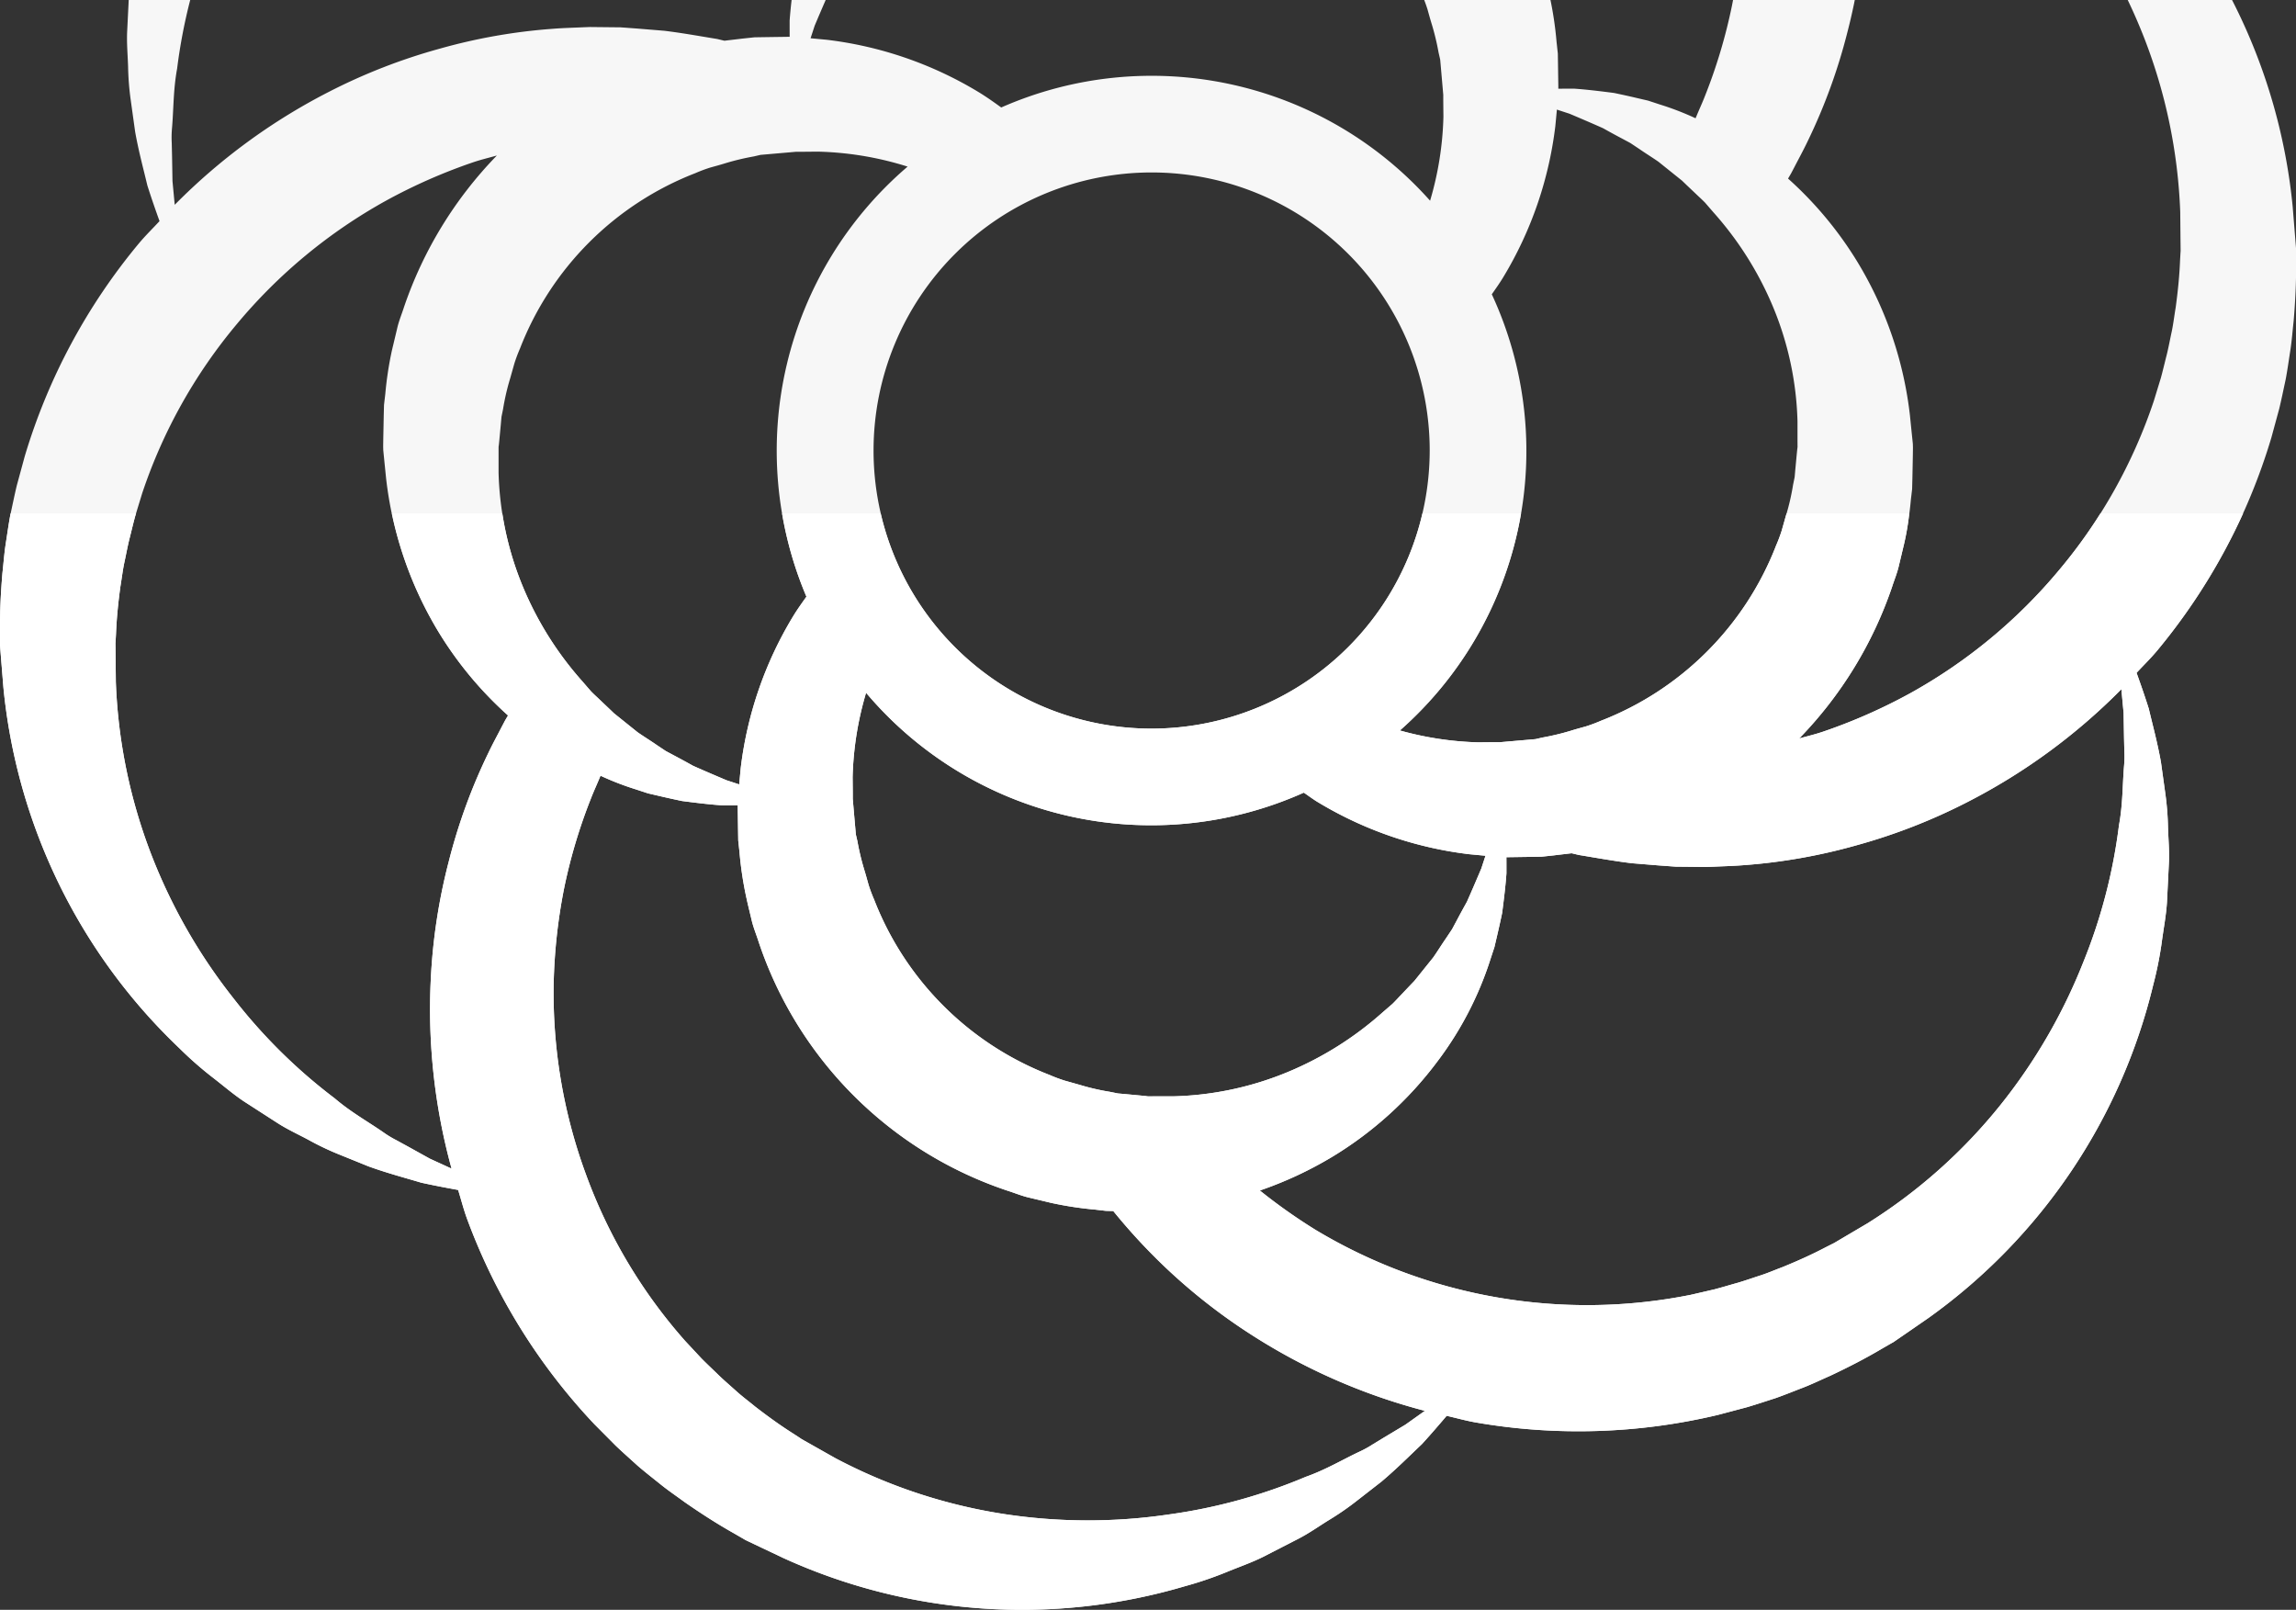 <svg id="page_ttl_bg_deco.svg" xmlns="http://www.w3.org/2000/svg" width="536.687" height="376.281" viewBox="0 0 536.687 376.281">
  <rect x="0" y="0" width="536.687" height="376.281" fill="#333333" stroke="none"/>
  <defs>
    <style>
      .cls-1 {
        fill: #f7f7f7;
      }

      .cls-1, .cls-2 {
        fill-rule: evenodd;
      }

      .cls-2 {
        fill: #fff;
      }
    </style>
  </defs>
  <path id="シェイプ_1652" data-name="シェイプ 1652" class="cls-1" d="M727.112,57.842l-0.027-.381-0.242-3.042q-0.245-3.034-.489-6.046A134.358,134.358,0,0,0,685.2-36.064a86.39,86.39,0,0,0-7.552-6.65c-2.605-1.994-5-4.094-7.6-5.81q-3.9-2.519-7.606-4.9C660-55.02,657.385-56.2,654.977-57.5a65.5,65.5,0,0,0-7.162-3.407l-6.809-2.761c-4.419-1.6-8.6-2.692-12.282-3.8-3.214-.71-6.073-1.239-8.675-1.715-0.684-2.213-1.254-4.461-2.044-6.64a140.8,140.8,0,0,0-29.818-48.123l-4.949-4.984c-1.692-1.611-3.44-3.152-5.157-4.713-1.76-1.515-3.6-2.93-5.39-4.384s-3.709-2.733-5.551-4.092c-3.76-2.613-7.581-5.084-11.511-7.29l-1.46-.847-0.73-.419-0.181-.1a4.474,4.474,0,0,0-.71-0.382l-0.344-.167-2.755-1.311-5.483-2.6a135.506,135.506,0,0,0-49.442-11.932,134.482,134.482,0,0,0-44.28,5.348,86.327,86.327,0,0,0-9.537,3.215c-3.028,1.259-6.046,2.284-8.828,3.671l-8.052,4.132c-2.6,1.32-4.932,2.993-7.26,4.431a65.138,65.138,0,0,0-6.531,4.5q-3.007,2.34-5.8,4.516c-3.595,3.025-6.634,6.1-9.433,8.734-2.223,2.427-4.11,4.638-5.822,6.653-2.26-.513-4.491-1.145-6.774-1.549a140.882,140.882,0,0,0-56.595,1.755l-6.791,1.793c-2.24.661-4.45,1.4-6.661,2.11-2.193.766-4.337,1.652-6.491,2.473-2.149.841-4.222,1.846-6.32,2.762-4.144,1.95-8.195,4.023-12.071,6.321l-1.461.841-0.729.422-0.184.106a4.549,4.549,0,0,0-.683.421l-0.316.215-2.515,1.73L276.4-99.122a135.49,135.49,0,0,0-35.056,36.841A134.394,134.394,0,0,0,223.839-21.27a85.617,85.617,0,0,0-1.983,9.864c-0.425,3.253-1.045,6.378-1.236,9.482q-0.228,4.639-.446,9.034c-0.157,2.915.125,5.77,0.206,8.5a65.2,65.2,0,0,0,.632,7.9q0.525,3.778,1.013,7.277c0.822,4.626,1.968,8.794,2.85,12.533,0.991,3.139,1.963,5.879,2.851,8.367-1.575,1.7-3.237,3.317-4.729,5.093A140.755,140.755,0,0,0,196.22,106.66l-1.844,6.778c-0.548,2.271-1.008,4.555-1.5,6.823-0.434,2.281-.738,4.58-1.1,6.856-0.348,2.28-.512,4.578-0.768,6.852-0.384,4.564-.615,9.107-0.562,13.612v2.74a3.878,3.878,0,0,0,.025.8l0.026,0.38,0.242,3.043q0.246,3.033.491,6.047a134.334,134.334,0,0,0,41.159,84.435,85.874,85.874,0,0,0,7.552,6.651c2.6,1.993,5,4.094,7.6,5.809q3.9,2.52,7.6,4.9c2.444,1.593,5.06,2.774,7.468,4.07a64.877,64.877,0,0,0,7.161,3.408q3.533,1.431,6.81,2.76c4.417,1.6,8.6,2.691,12.281,3.8,3.212,0.711,6.071,1.239,8.671,1.714,0.686,2.215,1.255,4.464,2.047,6.644a140.851,140.851,0,0,0,29.816,48.124q2.483,2.5,4.951,4.984c1.692,1.608,3.44,3.15,5.158,4.713,1.759,1.515,3.6,2.928,5.388,4.382s3.708,2.734,5.552,4.092c3.761,2.612,7.582,5.086,11.509,7.292l1.461,0.845,0.729,0.42,0.183,0.107a4.516,4.516,0,0,0,.709.38l0.344,0.169,2.755,1.31q2.751,1.305,5.483,2.6a134.4,134.4,0,0,0,93.723,6.581,85.8,85.8,0,0,0,9.535-3.213c3.031-1.26,6.048-2.285,8.831-3.673q4.134-2.123,8.051-4.134c2.6-1.319,4.933-2.992,7.26-4.429a65.253,65.253,0,0,0,6.531-4.5q3.007-2.344,5.8-4.515c3.593-3.027,6.632-6.1,9.431-8.737,2.222-2.425,4.108-4.637,5.82-6.65,2.261,0.513,4.492,1.145,6.777,1.547a140.817,140.817,0,0,0,56.593-1.75l6.792-1.8c2.24-.66,4.45-1.4,6.663-2.111,2.192-.766,4.334-1.65,6.489-2.472,2.15-.84,4.223-1.845,6.32-2.762,4.143-1.949,8.2-4.021,12.07-6.32l1.462-.843,0.73-.419,0.183-.106a4.087,4.087,0,0,0,.684-0.423l0.316-.215,2.514-1.729,4.994-3.448a134.376,134.376,0,0,0,52.563-77.854,86.418,86.418,0,0,0,1.984-9.863c0.424-3.253,1.044-6.377,1.234-9.481q0.23-4.639.446-9.036c0.158-2.913-.127-5.769-0.206-8.5a65.058,65.058,0,0,0-.631-7.905q-0.524-3.777-1.011-7.277c-0.824-4.624-1.969-8.792-2.851-12.532-0.992-3.138-1.963-5.879-2.851-8.368,1.573-1.7,3.235-3.317,4.727-5.09a140.81,140.81,0,0,0,26.777-49.878q0.924-3.4,1.843-6.777c0.548-2.27,1.008-4.555,1.5-6.824,0.433-2.28.738-4.579,1.1-6.854,0.348-2.28.514-4.578,0.768-6.852,0.383-4.563.614-9.108,0.562-13.612v-2.74A3.576,3.576,0,0,0,727.112,57.842Zm-116.5,47.067v0.137c-0.007-.26.02,0.774-0.017-0.55l-0.023.226-0.046.454-0.092.907q-0.169,1.811-.341,3.632l-0.161,1.819-0.368,1.8a54.507,54.507,0,0,1-1.65,7.149l-1,3.544a35.466,35.466,0,0,1-1.3,3.458,71.777,71.777,0,0,1-40.981,41,35.992,35.992,0,0,1-3.46,1.3c-1.183.333-2.37,0.646-3.542,1.016a58.03,58.03,0,0,1-6.644,1.593l-1.615.371-2.18.19q-2.179.192-4.345,0.376l-1.08.095-0.54.047-0.109.01-1.521,0-3.62.036a75.345,75.345,0,0,1-18.312-2.777A86.981,86.981,0,0,0,539.144,68.787c0.891-1.271,1.79-2.533,2.618-3.893A88.74,88.74,0,0,0,554,29.432c0.12-1.268.241-2.542,0.361-3.815,0.945,0.312,1.908.628,2.936,0.96,2.406,1.019,5.034,2.138,7.823,3.378,1.354,0.757,2.752,1.525,4.2,2.289q1.077,0.578,2.195,1.174,1.059,0.705,2.153,1.434c1.436,1,2.952,1.921,4.447,2.966q2.132,1.712,4.386,3.517l1.119,0.9,1.055,1.015,2.145,2.035c0.715,0.692,1.462,1.352,2.167,2.076l2.009,2.323a78.554,78.554,0,0,1,13.826,21.9A74.575,74.575,0,0,1,610.6,98.45v4.3ZM464.823,256.259h-4.3l-2.163.006h-0.134l0.549-.016-0.226-.024-0.453-.047-0.906-.09-3.634-.343-1.821-.16-1.8-.368a54.325,54.325,0,0,1-7.15-1.65l-3.546-1a36.427,36.427,0,0,1-3.458-1.3,71.8,71.8,0,0,1-41.009-40.971,36.085,36.085,0,0,1-1.3-3.46c-0.335-1.182-.648-2.368-1.016-3.54a57.9,57.9,0,0,1-1.593-6.642l-0.372-1.614-0.19-2.18q-0.192-2.18-.377-4.344l-0.095-1.08-0.045-.541-0.013-.122,0-1.507q-0.017-1.818-.035-3.619a75.35,75.35,0,0,1,3.148-19.71A87.21,87.21,0,0,0,495.2,185.271c1.065,0.718,2.066,1.482,3.184,2.163a88.8,88.8,0,0,0,35.471,12.23l3.816,0.362c-0.313.945-.629,1.909-0.96,2.939-1.02,2.405-2.14,5.032-3.38,7.821-0.755,1.353-1.523,2.752-2.288,4.2-0.385.721-.776,1.45-1.174,2.195l-1.434,2.151c-1,1.436-1.924,2.953-2.968,4.447q-1.712,2.135-3.52,4.385l-0.9,1.12-1.013,1.055L518,232.48c-0.69.714-1.351,1.461-2.075,2.166q-1.151.993-2.324,2.009A78.534,78.534,0,0,1,491.7,250.477,74.6,74.6,0,0,1,464.823,256.259Zm-134.06-92.576c-0.714-.69-1.462-1.352-2.166-2.075q-0.994-1.146-2.009-2.323a78.485,78.485,0,0,1-13.826-21.9,74.624,74.624,0,0,1-5.783-26.868v-4.3l0-2.162v-0.134c0.008,0.259-.02-0.776.016,0.548l0.024-.226,0.047-.453,0.091-.907q0.171-1.809.341-3.632l0.161-1.821,0.368-1.8a54.159,54.159,0,0,1,1.652-7.149l1-3.543a36.226,36.226,0,0,1,1.3-3.459,71.8,71.8,0,0,1,40.979-41,35.515,35.515,0,0,1,3.46-1.3c1.184-.333,2.371-0.647,3.542-1.015a57.973,57.973,0,0,1,6.645-1.594l1.614-.372,2.179-.19q2.18-.19,4.344-0.376l1.082-.095,0.539-.045,0.125-.014,1.507,0q1.816-.017,3.618-0.035a75.46,75.46,0,0,1,20.979,3.5,87.341,87.341,0,0,0-23.651,100.524c-1.066,1.5-2.14,2.99-3.122,4.607a88.728,88.728,0,0,0-12.236,35.461q-0.18,1.9-.36,3.816c-0.945-.314-1.907-0.631-2.935-0.961-2.405-1.018-5.033-2.138-7.824-3.378-1.352-.755-2.751-1.523-4.2-2.288l-2.195-1.172-2.152-1.436c-1.437-1-2.952-1.922-4.447-2.964l-4.385-3.521-1.121-.9-1.056-1.012C332.2,165.048,331.485,164.369,330.763,163.683ZM452.755-47.289h4.3l2.162-.006,0.135,0c-0.26.008,0.774-.02-0.55,0.017l0.227,0.022,0.454,0.046,0.906,0.093,3.634,0.342,1.82,0.158,1.8,0.37a55.156,55.156,0,0,1,7.15,1.648l3.545,1a36.26,36.26,0,0,1,3.458,1.3,73.437,73.437,0,0,1,24.822,16.163A73.348,73.348,0,0,1,522.8-1.325a35.506,35.506,0,0,1,1.3,3.459c0.335,1.184.649,2.371,1.019,3.543a58.024,58.024,0,0,1,1.592,6.643l0.371,1.612,0.191,2.18q0.189,2.178.378,4.342l0.092,1.082,0.048,0.541L527.8,22.2l0,1.509q0.016,1.815.035,3.617a75.317,75.317,0,0,1-3.115,19.586A87.153,87.153,0,0,0,424.475,25.122c-1.712-1.233-3.43-2.463-5.285-3.59A88.826,88.826,0,0,0,383.72,9.3l-3.815-.359c0.312-.946.629-1.908,0.96-2.936C381.884,3.6,383,.97,384.243-1.819q1.134-2.029,2.288-4.2,0.577-1.076,1.174-2.194l1.435-2.151c1-1.436,1.922-2.951,2.967-4.447l3.52-4.383,0.9-1.12,1.014-1.056q1-1.058,2.036-2.145c0.69-.714,1.352-1.461,2.074-2.164q1.149-.994,2.324-2.009A78.515,78.515,0,0,1,425.88-41.509,74.66,74.66,0,0,1,452.755-47.289Zm6.856,217.6a65,65,0,1,1,65.019-65.005A65.088,65.088,0,0,1,459.611,170.311ZM398.623-124.041q2.375-1.423,5-3,1.3-.792,2.653-1.616a24.408,24.408,0,0,1,2.825-1.577c4.018-1.865,8.051-4.317,12.83-6.006a126.607,126.607,0,0,1,32.072-8.8,129.61,129.61,0,0,1,38.378.108,124.873,124.873,0,0,1,39.47,13.053q2.63,1.488,5.284,2.985l2.659,1.5,0.334,0.185c-0.185-.1.651,0.353-0.374-0.2l0.145,0.1,0.576,0.377,1.152,0.754c3.11,1.957,6.1,4.133,9.036,6.4,1.427,1.183,2.922,2.29,4.309,3.531,1.377,1.256,2.8,2.459,4.151,3.75,1.331,1.31,2.7,2.582,4.022,3.914l3.841,4.117a121.409,121.409,0,0,1,23.171,38.882,122.608,122.608,0,0,1,7.562,44.657,128.565,128.565,0,0,1-2.437,22.25A125.4,125.4,0,0,1,589,22.368c-0.646,1.668-1.351,3.167-2.007,4.761l-0.22.516a65.942,65.942,0,0,0-8.305-3.207q-1.413-.466-2.785-0.916-1.408-.327-2.769-0.644c-1.8-.425-3.54-0.8-5.2-1.149-3.395-.439-6.477-0.809-9.246-1-1.339,0-2.59,0-3.774.006V20.171l-0.017-1.085q-0.031-2.171-.063-4.36l-0.034-2.195L554.284,9.8A83.3,83.3,0,0,0,552.659-.941c-0.37-1.7-.8-3.395-1.205-5.1-0.383-1.712-1.071-3.334-1.6-5.009a94.641,94.641,0,0,0-22.257-36.06A94.653,94.653,0,0,0,491.53-69.377c-1.677-.534-3.3-1.222-5.011-1.6l-5.1-1.218a81.629,81.629,0,0,0-10.24-1.565l-2.548-.3-1.719-.044A138.52,138.52,0,0,0,456.6-85.479a135.159,135.159,0,0,0-21.705-17.377,140.665,140.665,0,0,0-40.82-17.953C395.5-121.822,397.006-122.893,398.623-124.041ZM230.628,30.146c0.4-4.414.286-9.131,1.213-14.114a126.586,126.586,0,0,1,8.413-32.167,129.457,129.457,0,0,1,19.282-33.172,124.8,124.8,0,0,1,31.042-27.646l5.227-3.081,2.627-1.554,0.326-.2c-0.177.111,0.631-.385-0.359,0.221l0.154-.077,0.615-.309,1.229-.624c3.251-1.714,6.632-3.216,10.061-4.621,1.74-.645,3.446-1.385,5.214-1.966,1.776-.563,3.53-1.2,5.324-1.719,1.8-.5,3.588-1.052,5.4-1.526l5.488-1.268a121.48,121.48,0,0,1,45.265-.621,122.655,122.655,0,0,1,42.464,15.783,130.169,130.169,0,0,1,13.04,9.209,88.673,88.673,0,0,0-17.11,7.992A86.679,86.679,0,0,0,391.2-39.2a79.832,79.832,0,0,0-12.473,24.038q-0.468,1.414-.918,2.784-0.327,1.407-.643,2.769-0.636,2.707-1.151,5.2c-0.438,3.393-.807,6.473-1,9.243,0,1.338,0,2.589.008,3.773h-0.568l-1.086.017q-2.171.029-4.36,0.062l-2.195.034-2.73.29c-1.409.172-2.865,0.335-4.308,0.511-0.557-.133-1.108-0.262-1.667-0.4-4.063-.662-8.193-1.419-12.4-1.929q-3.165-.257-6.368-0.521l-3.217-.235-0.4-.027-0.2-.015a3.1,3.1,0,0,0-.52-0.008l-0.74-.008-1.482-.015-2.976-.031-1.491-.016-1.7.065c-2.266.108-4.625,0.16-6.857,0.343A132.335,132.335,0,0,0,293.14,11.4a135.013,135.013,0,0,0-25.9,10.106,140.588,140.588,0,0,0-35.961,26.365c-0.165-1.743-.338-3.584-0.524-5.558q-0.045-2.767-.1-5.83-0.034-1.516-.072-3.1A23.849,23.849,0,0,1,230.628,30.146Zm77.1,139.727c-1.04,2.017-2.172,4.085-3.131,6.108a132.288,132.288,0,0,0-9.259,25.385,135.074,135.074,0,0,0-4.2,27.479,140.511,140.511,0,0,0,4.856,44.315c-1.591-.729-3.271-1.5-5.073-2.324l-5.1-2.831q-1.332-.726-2.724-1.488a23.871,23.871,0,0,1-2.779-1.659c-3.624-2.546-7.765-4.811-11.617-8.105a126.553,126.553,0,0,1-23.659-23.366,129.473,129.473,0,0,1-19.1-33.281,124.775,124.775,0,0,1-8.427-40.7q-0.027-3.018-.056-6.067l-0.034-3.051-0.007-.381c0.006,0.21-.02-0.74.013,0.422l0.009-.171,0.04-.687,0.075-1.375c0.142-3.674.528-7.349,1.027-11.022,0.312-1.83.523-3.676,0.9-5.5,0.4-1.819.728-3.655,1.174-5.471,0.467-1.807.883-3.632,1.378-5.437q0.82-2.688,1.647-5.386a121.392,121.392,0,0,1,22.094-39.5,122.613,122.613,0,0,1,34.9-28.877,128.786,128.786,0,0,1,20.49-9.014c1.791-.6,3.61-1.029,5.418-1.541a94.463,94.463,0,0,0-21.7,35.4c-0.534,1.675-1.223,3.3-1.606,5.01q-0.609,2.554-1.218,5.1A81.945,81.945,0,0,0,280.5,92.092L280.2,94.639l-0.066,2.553q-0.046,2.544-.1,5.072l-0.019,1.259-0.008.628,0,0.315c0.036,1.413.016,0.469,0.028,0.819l0.011,0.134,0.213,2.152c0.144,1.431.291,2.856,0.433,4.276a88.327,88.327,0,0,0,12.26,35.872,86.778,86.778,0,0,0,16.234,19.514l-0.67,1.135ZM518.955,333.005q-2.376,1.425-5,3L511.3,337.62a24.1,24.1,0,0,1-2.824,1.577c-4.019,1.866-8.051,4.318-12.832,6.007a126.612,126.612,0,0,1-32.069,8.8,129.6,129.6,0,0,1-38.378-.1,124.818,124.818,0,0,1-39.471-13.056q-2.631-1.484-5.283-2.983l-2.66-1.5-0.334-.186c0.186,0.1-.651-0.354.373,0.2l-0.145-.1-0.574-.377-1.155-.753c-3.11-1.959-6.1-4.134-9.035-6.4-1.426-1.184-2.921-2.291-4.309-3.533s-2.8-2.458-4.149-3.749c-1.332-1.31-2.706-2.582-4.024-3.914l-3.84-4.117a121.4,121.4,0,0,1-23.171-38.883,122.624,122.624,0,0,1-7.563-44.658,128.721,128.721,0,0,1,2.438-22.248,125.285,125.285,0,0,1,6.289-21.054c0.647-1.667,1.35-3.169,2.008-4.763l0.219-.515a66.141,66.141,0,0,0,8.3,3.207q1.418,0.465,2.786.915c0.938,0.217,1.862.434,2.769,0.645,1.805,0.424,3.54.8,5.2,1.149,3.394,0.439,6.476.808,9.245,1,1.338,0.007,2.589,0,3.774-.006V188.8l0.016,1.084q0.03,2.174.064,4.361L363,196.436l0.291,2.729a83.543,83.543,0,0,0,1.624,10.743c0.37,1.7.8,3.394,1.2,5.1,0.384,1.71,1.073,3.333,1.608,5.008a92.045,92.045,0,0,0,58.317,58.333c1.675,0.533,3.3,1.222,5.01,1.6l5.1,1.219a82,82,0,0,0,10.239,1.566l2.549,0.295,1.724,0.044a139.044,139.044,0,0,0,10.317,11.373,135.2,135.2,0,0,0,21.706,17.374,140.6,140.6,0,0,0,40.817,17.953Zm168-154.183c-0.394,4.412-.285,9.127-1.213,14.111a126.632,126.632,0,0,1-8.414,32.169,129.548,129.548,0,0,1-19.28,33.173A124.752,124.752,0,0,1,627,285.92q-2.6,1.537-5.225,3.082l-2.627,1.555-0.328.2c0.068-.042,0,0-0.065.039,0.07-.042.191-0.116,0.425-0.261l-0.154.079-0.614.31-1.23.62c-3.251,1.715-6.631,3.219-10.061,4.624-1.739.645-3.444,1.385-5.214,1.964s-3.529,1.2-5.323,1.721c-1.8.5-3.588,1.05-5.4,1.524q-2.738.636-5.488,1.269a123.24,123.24,0,0,1-87.73-15.164,130.252,130.252,0,0,1-13.036-9.208,88.648,88.648,0,0,0,17.106-7.99,86.783,86.783,0,0,0,24.344-22.113,79.937,79.937,0,0,0,12.475-24.039l0.915-2.785q0.327-1.407.645-2.768,0.635-2.708,1.151-5.2c0.437-3.395.807-6.475,1-9.244,0-1.34,0-2.592-.007-3.777h0.567l1.086-.015q2.172-.032,4.36-0.063l2.2-.035,2.729-.29c1.41-.173,2.866-0.337,4.309-0.513,0.558,0.134,1.108.262,1.666,0.4,4.064,0.663,8.193,1.421,12.4,1.93l6.367,0.521,3.217,0.234,0.4,0.028,0.2,0.014a2.7,2.7,0,0,0,.52.011l0.741,0.007L584.8,202.6l2.975,0.032,1.492,0.015,1.7-.064c2.266-.107,4.623-0.163,6.857-0.343a132.551,132.551,0,0,0,26.616-4.675,135.3,135.3,0,0,0,25.9-10.106A140.612,140.612,0,0,0,686.305,161.1c0.165,1.742.338,3.584,0.524,5.559q0.047,2.769.1,5.83,0.034,1.515.072,3.1A24.046,24.046,0,0,1,686.951,178.822ZM700.146,58.639l-0.01.173L700.1,59.5l-0.076,1.377c-0.141,3.671-.529,7.35-1.026,11.022-0.313,1.828-.524,3.676-0.9,5.5-0.4,1.819-.728,3.656-1.173,5.467-0.468,1.809-.884,3.633-1.379,5.441q-0.821,2.688-1.646,5.385a121.4,121.4,0,0,1-22.094,39.5,122.649,122.649,0,0,1-34.9,28.875,128.607,128.607,0,0,1-20.49,9.012c-1.789.6-3.609,1.027-5.415,1.539a94.418,94.418,0,0,0,21.7-35.4c0.535-1.676,1.224-3.3,1.606-5.009q0.611-2.554,1.218-5.095a81.629,81.629,0,0,0,1.567-10.239l0.3-2.547,0.065-2.552q0.05-2.546.1-5.072l0.018-1.259,0.009-.629,0-.314c-0.036-1.412-.017-0.47-0.029-0.82l-0.012-.133L637.32,101.4q-0.219-2.146-.434-4.278a88.325,88.325,0,0,0-12.259-35.871,86.872,86.872,0,0,0-16.235-19.512l0.671-1.137,0.794-1.505c1.041-2.016,2.173-4.086,3.132-6.108A132.37,132.37,0,0,0,622.246,7.6a135.118,135.118,0,0,0,4.2-27.482A140.475,140.475,0,0,0,621.585-64.2l5.076,2.327,5.1,2.831,2.724,1.489a24.147,24.147,0,0,1,2.779,1.657c3.625,2.549,7.765,4.813,11.617,8.106A126.558,126.558,0,0,1,672.539-24.42a129.472,129.472,0,0,1,19.1,33.281,124.791,124.791,0,0,1,8.426,40.7q0.029,3.023.056,6.067l0.034,3.051,0.007,0.382C700.152,58.852,700.179,59.8,700.146,58.639Z" transform="translate(-190.438)"/>
  <path id="シェイプ_1652-2" data-name="シェイプ 1652" class="cls-2" d="M695.556,178.174q0.486,3.5,1.011,7.277a65.058,65.058,0,0,1,.631,7.905c0.079,2.731.364,5.587,0.206,8.5q-0.216,4.4-.446,9.036c-0.19,3.1-.81,6.228-1.234,9.481a86.418,86.418,0,0,1-1.984,9.863,134.376,134.376,0,0,1-52.563,77.854l-4.994,3.448-2.514,1.729-0.316.215a4.087,4.087,0,0,1-.684.423l-0.183.106-0.73.419-1.462.843c-3.874,2.3-7.927,4.371-12.07,6.32-2.1.917-4.17,1.922-6.32,2.762-2.155.822-4.3,1.706-6.489,2.472-2.213.708-4.423,1.451-6.663,2.111l-6.792,1.8a140.817,140.817,0,0,1-56.593,1.75c-2.285-.4-4.516-1.034-6.777-1.547-1.712,2.013-3.6,4.225-5.82,6.65-2.8,2.635-5.838,5.71-9.431,8.737q-2.787,2.169-5.8,4.515a65.253,65.253,0,0,1-6.531,4.5c-2.327,1.437-4.658,3.11-7.26,4.429q-3.914,2.012-8.051,4.134c-2.783,1.388-5.8,2.413-8.831,3.673a85.8,85.8,0,0,1-9.535,3.213,134.4,134.4,0,0,1-93.723-6.581q-2.728-1.295-5.483-2.6l-2.755-1.31-0.344-.169a4.516,4.516,0,0,1-.709-0.38l-0.183-.107-0.729-.42-1.461-.845c-3.927-2.206-7.748-4.68-11.509-7.292-1.844-1.358-3.75-2.652-5.552-4.092s-3.629-2.867-5.388-4.382c-1.718-1.563-3.466-3.1-5.158-4.713q-2.469-2.488-4.951-4.984a140.851,140.851,0,0,1-29.816-48.124c-0.792-2.18-1.361-4.429-2.047-6.644-2.6-.475-5.459-1-8.671-1.714-3.68-1.107-7.864-2.2-12.281-3.8q-3.276-1.33-6.81-2.76a64.877,64.877,0,0,1-7.161-3.408c-2.408-1.3-5.024-2.477-7.468-4.07q-3.7-2.384-7.6-4.9c-2.594-1.715-4.992-3.816-7.6-5.809a85.874,85.874,0,0,1-7.552-6.651A134.334,134.334,0,0,1,191.224,160.6q-0.244-3.011-.491-6.047l-0.242-3.043-0.026-.38a3.878,3.878,0,0,1-.025-0.8v-2.74c-0.053-4.5.178-9.048,0.562-13.612,0.256-2.274.42-4.572,0.768-6.852,0.365-2.276.669-4.575,1.1-6.856,0.019-.088.038-0.174,0.056-0.261h29.311c-0.067.222-.136,0.445-0.2,0.667-0.5,1.8-.911,3.63-1.378,5.437-0.446,1.816-.773,3.652-1.174,5.471-0.381,1.821-.592,3.667-0.9,5.5-0.5,3.673-.885,7.348-1.027,11.022l-0.075,1.375-0.04.687-0.009.171c-0.033-1.162-.007-0.212-0.013-0.422l0.007,0.381,0.034,3.051q0.027,3.047.056,6.067a124.775,124.775,0,0,0,8.427,40.7,129.473,129.473,0,0,0,19.1,33.281A126.553,126.553,0,0,0,268.7,256.753c3.852,3.294,7.993,5.559,11.617,8.105a23.871,23.871,0,0,0,2.779,1.659q1.394,0.761,2.724,1.488l5.1,2.831c1.8,0.827,3.482,1.595,5.073,2.324a140.511,140.511,0,0,1-4.856-44.315,135.074,135.074,0,0,1,4.2-27.479,132.288,132.288,0,0,1,9.259-25.385c0.959-2.023,2.091-4.091,3.131-6.108l0.795-1.5,0.67-1.135a86.778,86.778,0,0,1-16.234-19.514A88.335,88.335,0,0,1,282.044,120h25.811a74.041,74.041,0,0,0,4.907,17.384,78.485,78.485,0,0,0,13.826,21.9q1.012,1.175,2.009,2.323c0.7,0.723,1.452,1.385,2.166,2.075s1.439,1.365,2.144,2.037l1.056,1.012,1.121,0.9,4.385,3.521c1.5,1.042,3.01,1.967,4.447,2.964l2.152,1.436,2.195,1.172c1.447,0.765,2.846,1.533,4.2,2.288,2.791,1.24,5.419,2.36,7.824,3.378,1.028,0.33,1.99.647,2.935,0.961q0.18-1.914.36-3.816a88.728,88.728,0,0,1,12.236-35.461c0.982-1.617,2.056-3.107,3.122-4.607A86.929,86.929,0,0,1,373.253,120h23.031a65.008,65.008,0,0,0,126.65,0h23.04a87.617,87.617,0,0,1-28.319,50.74,75.345,75.345,0,0,0,18.312,2.777l3.62-.036,1.521,0,0.109-.01,0.54-.047,1.08-.095q2.166-.187,4.345-0.376l2.18-.19,1.615-.371a58.03,58.03,0,0,0,6.644-1.593c1.172-.37,2.359-0.683,3.542-1.016a35.992,35.992,0,0,0,3.46-1.3,71.777,71.777,0,0,0,40.981-41,35.466,35.466,0,0,0,1.3-3.458l1-3.544c0.058-.158.1-0.32,0.148-0.479h28.649a50.669,50.669,0,0,1-1.19,7.113q-0.6,2.54-1.218,5.095c-0.382,1.709-1.071,3.333-1.606,5.009a94.418,94.418,0,0,1-21.7,35.4c1.806-.512,3.626-0.941,5.415-1.539a128.607,128.607,0,0,0,20.49-9.012,122.649,122.649,0,0,0,34.9-28.875A116.576,116.576,0,0,0,681.412,120H714.76a143.5,143.5,0,0,1-20.179,32.184c-1.492,1.773-3.154,3.389-4.727,5.09,0.888,2.489,1.859,5.23,2.851,8.368C693.587,169.382,694.732,173.55,695.556,178.174ZM367.73,220.013c-0.535-1.675-1.224-3.3-1.608-5.008-0.406-1.7-.834-3.4-1.2-5.1a83.543,83.543,0,0,1-1.624-10.743L363,196.436l-0.034-2.195q-0.031-2.187-.064-4.361l-0.016-1.084v-0.568c-1.185.011-2.436,0.013-3.774,0.006-2.769-.188-5.851-0.557-9.245-1-1.66-.346-3.395-0.725-5.2-1.149-0.907-.211-1.831-0.428-2.769-0.645q-1.37-.451-2.786-0.915a66.141,66.141,0,0,1-8.3-3.207l-0.219.515c-0.658,1.594-1.361,3.1-2.008,4.763a125.285,125.285,0,0,0-6.289,21.054,128.721,128.721,0,0,0-2.438,22.248,122.624,122.624,0,0,0,7.563,44.658,121.4,121.4,0,0,0,23.171,38.883l3.84,4.117c1.318,1.332,2.692,2.6,4.024,3.914,1.347,1.291,2.774,2.5,4.149,3.749s2.883,2.349,4.309,3.533c2.933,2.267,5.925,4.442,9.035,6.4l1.155,0.753,0.574,0.377,0.145,0.1c-0.166-.089-0.27-0.146-0.35-0.19l-0.023-.012,0.334,0.186,2.66,1.5q2.652,1.5,5.283,2.983A124.818,124.818,0,0,0,425.2,353.9a129.6,129.6,0,0,0,38.378.1,126.612,126.612,0,0,0,32.069-8.8c4.781-1.689,8.813-4.141,12.832-6.007a24.1,24.1,0,0,0,2.824-1.577l2.652-1.615q2.626-1.572,5-3l4.55-3.231a140.6,140.6,0,0,1-40.817-17.953,135.2,135.2,0,0,1-21.706-17.374,139.044,139.044,0,0,1-10.317-11.373l-1.724-.044-2.549-.295a82,82,0,0,1-10.239-1.566l-5.1-1.219c-1.712-.382-3.335-1.071-5.01-1.6A92.045,92.045,0,0,1,367.73,220.013Zm166.128-20.349a88.8,88.8,0,0,1-35.471-12.23c-1.118-.681-2.119-1.445-3.184-2.163a87.21,87.21,0,0,1-102.319-23.338,75.35,75.35,0,0,0-3.148,19.71q0.017,1.8.035,3.619l0,1.507,0.013,0.122,0.045,0.541,0.095,1.08q0.186,2.163.377,4.344l0.19,2.18,0.372,1.614a57.9,57.9,0,0,0,1.593,6.642c0.368,1.172.681,2.358,1.016,3.54a36.085,36.085,0,0,0,1.3,3.46,71.8,71.8,0,0,0,41.009,40.971,36.427,36.427,0,0,0,3.458,1.3l3.546,1a54.325,54.325,0,0,0,7.15,1.65l1.8,0.368,1.821,0.16,3.634,0.343,0.906,0.09,0.453,0.047,0.226,0.024-0.549.016h0.134l2.163-.006h4.3a74.6,74.6,0,0,0,26.874-5.782A78.534,78.534,0,0,0,513.6,236.655q1.173-1.017,2.324-2.009c0.724-.7,1.385-1.452,2.075-2.166l2.037-2.144,1.013-1.055,0.9-1.12q1.807-2.252,3.52-4.385c1.044-1.494,1.971-3.011,2.968-4.447l1.434-2.151c0.4-.745.789-1.474,1.174-2.195,0.765-1.445,1.533-2.844,2.288-4.2,1.24-2.789,2.36-5.416,3.38-7.821,0.331-1.03.647-1.994,0.96-2.939ZM687,175.587q-0.038-1.589-.072-3.1-0.054-3.06-.1-5.83c-0.186-1.975-.359-3.817-0.524-5.559a140.612,140.612,0,0,1-35.964,26.365,135.3,135.3,0,0,1-25.9,10.106,132.551,132.551,0,0,1-26.616,4.675c-2.234.18-4.591,0.236-6.857,0.343l-1.7.064-1.492-.015L584.8,202.6l-1.482-.014-0.741-.007a2.7,2.7,0,0,1-.52-0.011l-0.2-.014-0.4-.028-3.217-.234-6.367-.521c-4.2-.509-8.332-1.267-12.4-1.93-0.558-.139-1.108-0.267-1.666-0.4-1.443.176-2.9,0.34-4.309,0.513l-2.729.29-2.2.035q-2.187.03-4.36,0.063l-1.086.015h-0.567c0.01,1.185.012,2.437,0.007,3.777-0.19,2.769-.56,5.849-1,9.244q-0.52,2.487-1.151,5.2-0.318,1.359-.645,2.768l-0.915,2.785a79.937,79.937,0,0,1-12.475,24.039,86.783,86.783,0,0,1-24.344,22.113,88.648,88.648,0,0,1-17.106,7.99,130.252,130.252,0,0,0,13.036,9.208,123.24,123.24,0,0,0,87.73,15.164q2.751-.634,5.488-1.269c1.813-.474,3.6-1.026,5.4-1.524,1.794-.524,3.548-1.156,5.323-1.721s3.475-1.319,5.214-1.964c3.43-1.405,6.81-2.909,10.061-4.624l1.23-.62,0.614-.31,0.154-.079c-0.234.145-.355,0.219-0.425,0.261,0.064-.038.133-0.081,0.065-0.039l0.328-.2L621.774,289q2.622-1.545,5.225-3.082a124.752,124.752,0,0,0,31.045-27.645,129.548,129.548,0,0,0,19.28-33.173,126.632,126.632,0,0,0,8.414-32.169c0.928-4.984.819-9.7,1.213-14.111A24.046,24.046,0,0,0,687,175.587Z" transform="translate(-190.438)"/>
</svg>
